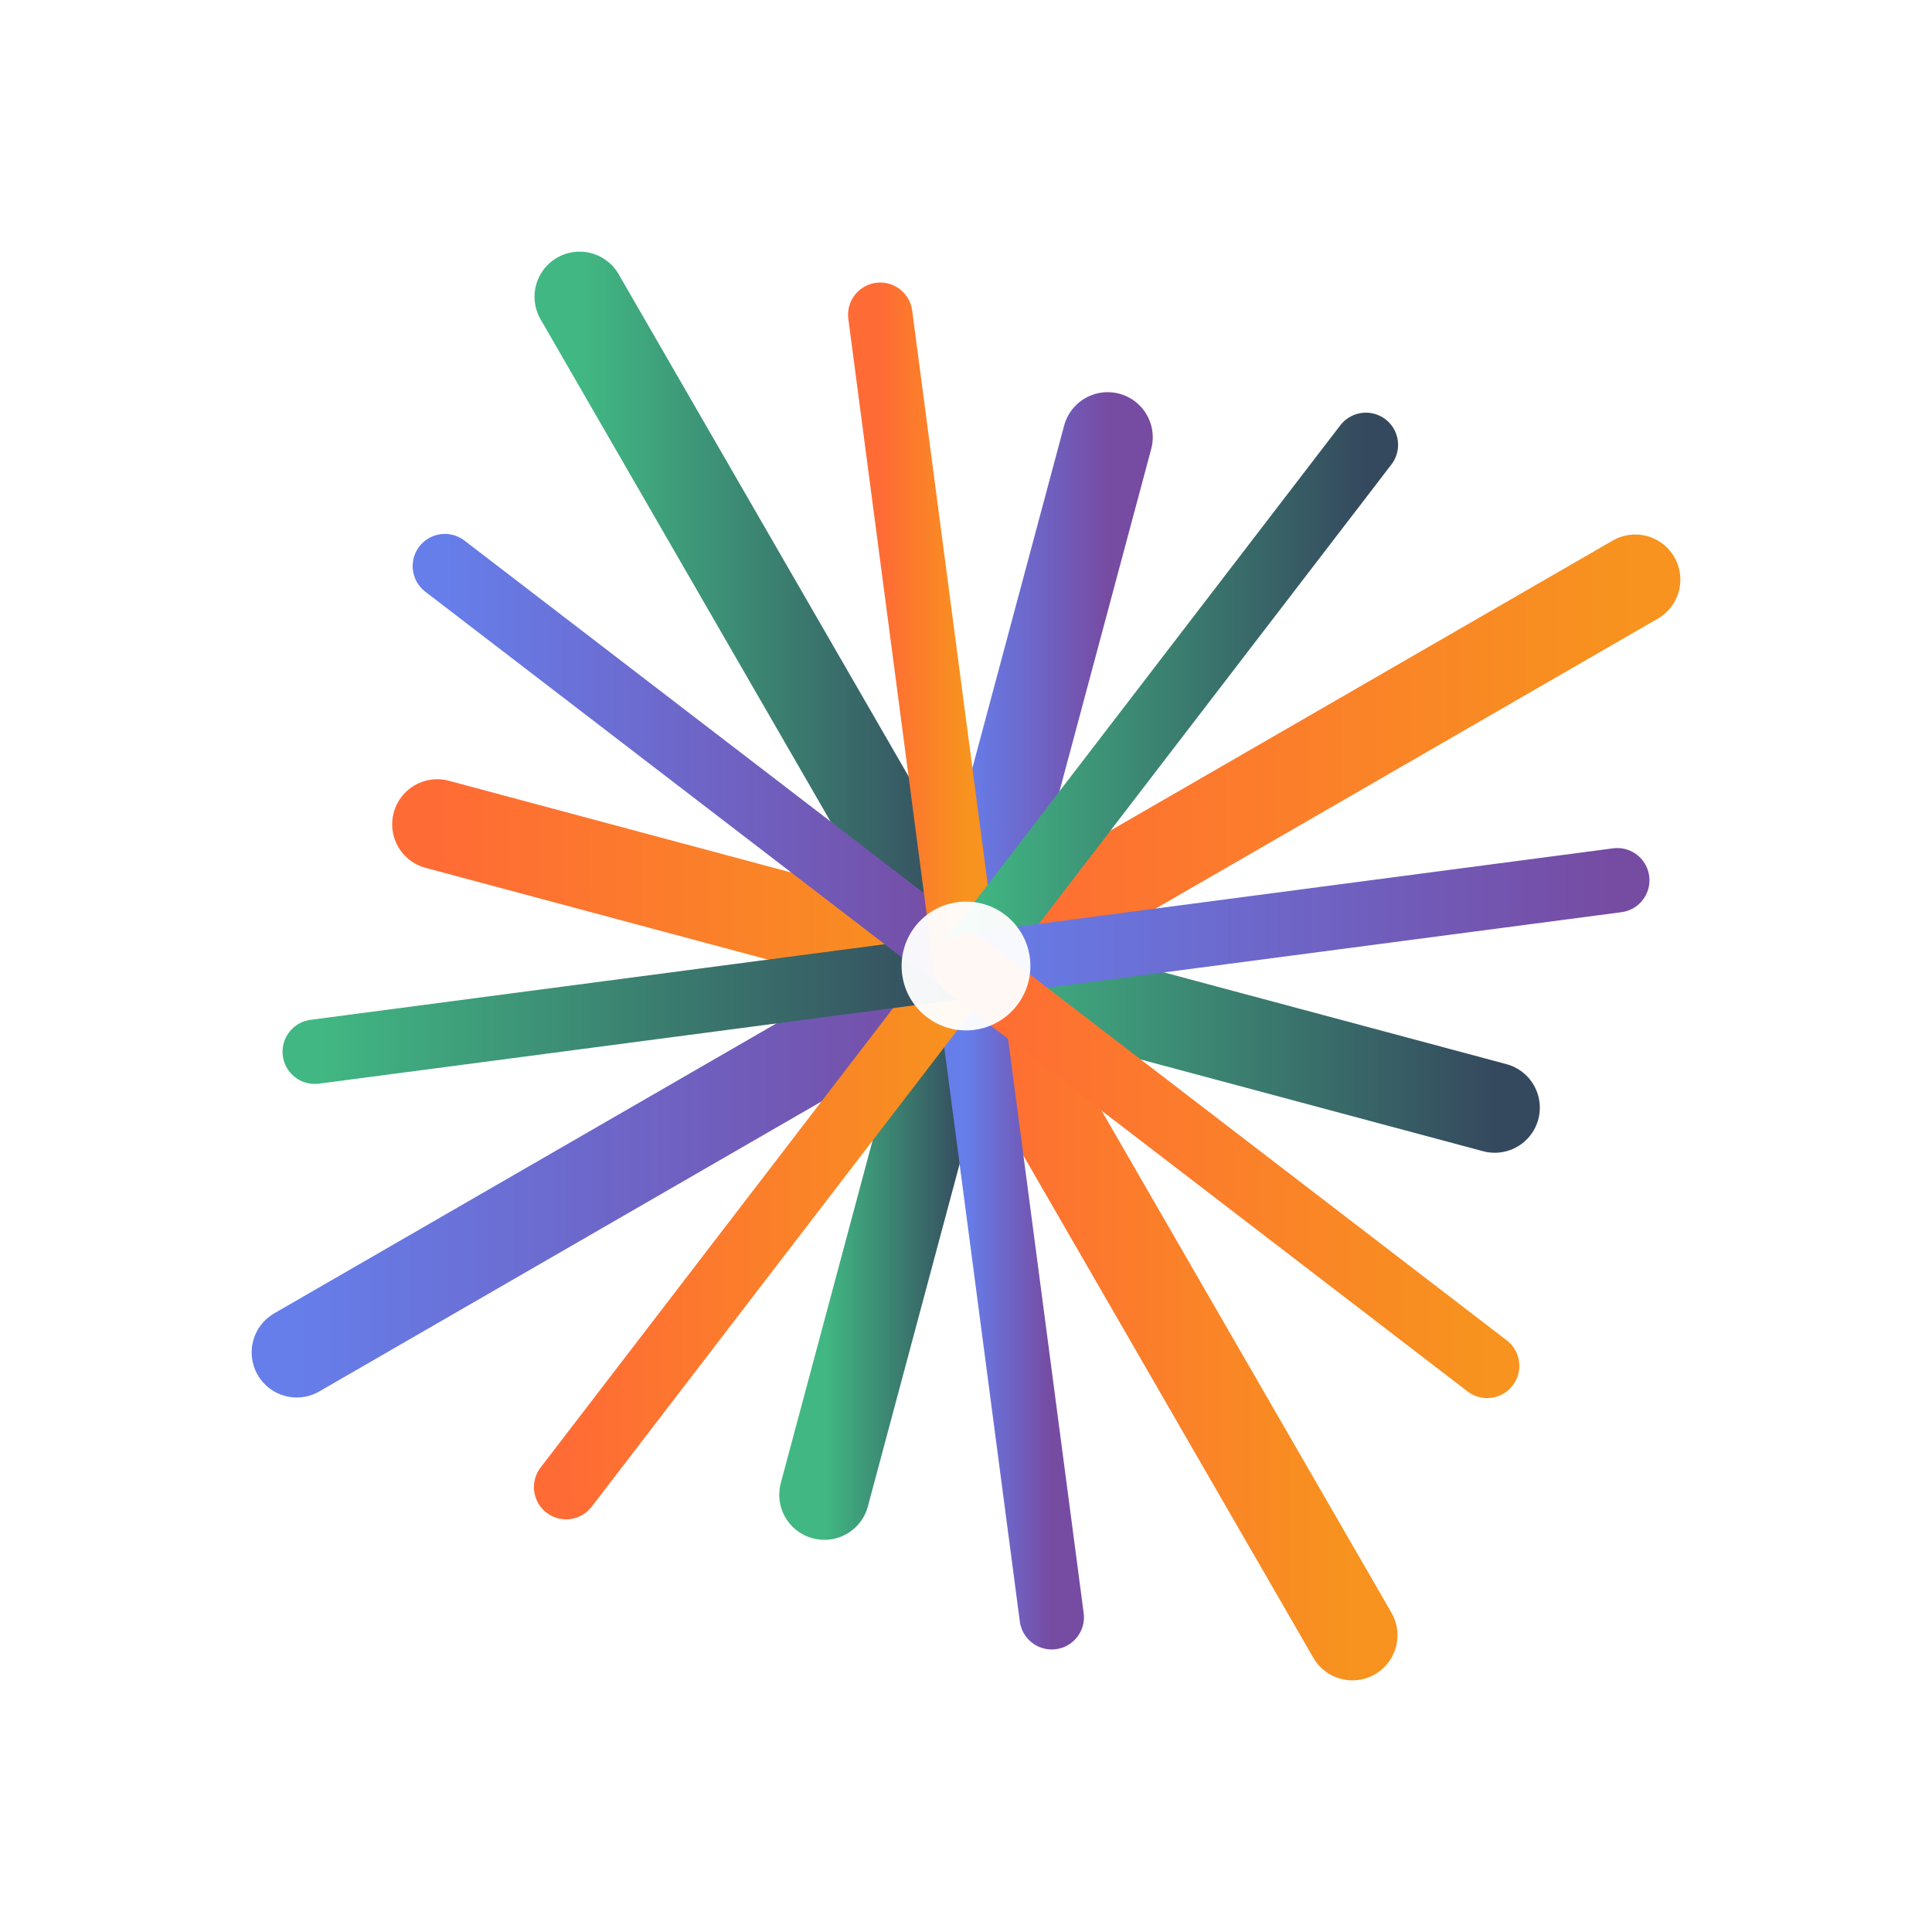 <?xml version="1.0" encoding="UTF-8"?>
<svg xmlns="http://www.w3.org/2000/svg" viewBox="0 0 300 300" width="300" height="300">
  
  <defs>
    <linearGradient id="ray1" x1="0%" y1="0%" x2="100%" y2="0%">
      <stop offset="0%" stop-color="#ff6b35" stop-opacity="1" />
      <stop offset="100%" stop-color="#f7931e" stop-opacity="1" />
    </linearGradient>
    <linearGradient id="ray2" x1="0%" y1="0%" x2="100%" y2="0%">
      <stop offset="0%" stop-color="#41b883" stop-opacity="1" />
      <stop offset="100%" stop-color="#35495e" stop-opacity="1" />
    </linearGradient>
    <linearGradient id="ray3" x1="0%" y1="0%" x2="100%" y2="0%">
      <stop offset="0%" stop-color="#667eea" stop-opacity="1" />
      <stop offset="100%" stop-color="#764ba2" stop-opacity="1" />
    </linearGradient>
    <filter id="glow" x="-50%" y="-50%" width="200%" height="200%">
      <feGaussianBlur stdDeviation="2" result="coloredBlur"/>
      <feMerge>
        <feMergeNode in="coloredBlur"/>
        <feMergeNode in="SourceGraphic"/>
      </feMerge>
    </filter>
  </defs>
  <g transform="translate(150, 150)">
    <line x1="0" y1="0" x2="60" y2="103.923" stroke="url(#ray1)" stroke-width="14" stroke-linecap="round" filter="url(#glow)"/>
    <line x1="0" y1="0" x2="-22" y2="82.104" stroke="url(#ray2)" stroke-width="14" stroke-linecap="round" filter="url(#glow)"/>
    <line x1="0" y1="0" x2="-103.923" y2="60" stroke="url(#ray3)" stroke-width="14" stroke-linecap="round" filter="url(#glow)"/>
    <line x1="0" y1="0" x2="-82.104" y2="-22" stroke="url(#ray1)" stroke-width="14" stroke-linecap="round" filter="url(#glow)"/>
    <line x1="0" y1="0" x2="-60" y2="-103.923" stroke="url(#ray2)" stroke-width="14" stroke-linecap="round" filter="url(#glow)"/>
    <line x1="0" y1="0" x2="22" y2="-82.104" stroke="url(#ray3)" stroke-width="14" stroke-linecap="round" filter="url(#glow)"/>
    <line x1="0" y1="0" x2="103.923" y2="-60" stroke="url(#ray1)" stroke-width="14" stroke-linecap="round" filter="url(#glow)"/>
    <line x1="0" y1="0" x2="82.104" y2="22" stroke="url(#ray2)" stroke-width="14" stroke-linecap="round" filter="url(#glow)"/>
    <line x1="0" y1="0" x2="13.314" y2="101.127" stroke="url(#ray3)" stroke-width="10" stroke-linecap="round" filter="url(#glow)"/>
    <line x1="0" y1="0" x2="-62.094" y2="80.922" stroke="url(#ray1)" stroke-width="10" stroke-linecap="round" filter="url(#glow)"/>
    <line x1="0" y1="0" x2="-101.127" y2="13.314" stroke="url(#ray2)" stroke-width="10" stroke-linecap="round" filter="url(#glow)"/>
    <line x1="0" y1="0" x2="-80.922" y2="-62.094" stroke="url(#ray3)" stroke-width="10" stroke-linecap="round" filter="url(#glow)"/>
    <line x1="0" y1="0" x2="-13.314" y2="-101.127" stroke="url(#ray1)" stroke-width="10" stroke-linecap="round" filter="url(#glow)"/>
    <line x1="0" y1="0" x2="62.094" y2="-80.922" stroke="url(#ray2)" stroke-width="10" stroke-linecap="round" filter="url(#glow)"/>
    <line x1="0" y1="0" x2="101.127" y2="-13.314" stroke="url(#ray3)" stroke-width="10" stroke-linecap="round" filter="url(#glow)"/>
    <line x1="0" y1="0" x2="80.922" y2="62.094" stroke="url(#ray1)" stroke-width="10" stroke-linecap="round" filter="url(#glow)"/>
    <circle cx="0" cy="0" r="10" fill="rgba(255,255,255,0.95)" filter="url(#glow)"/>
  </g>
</svg>